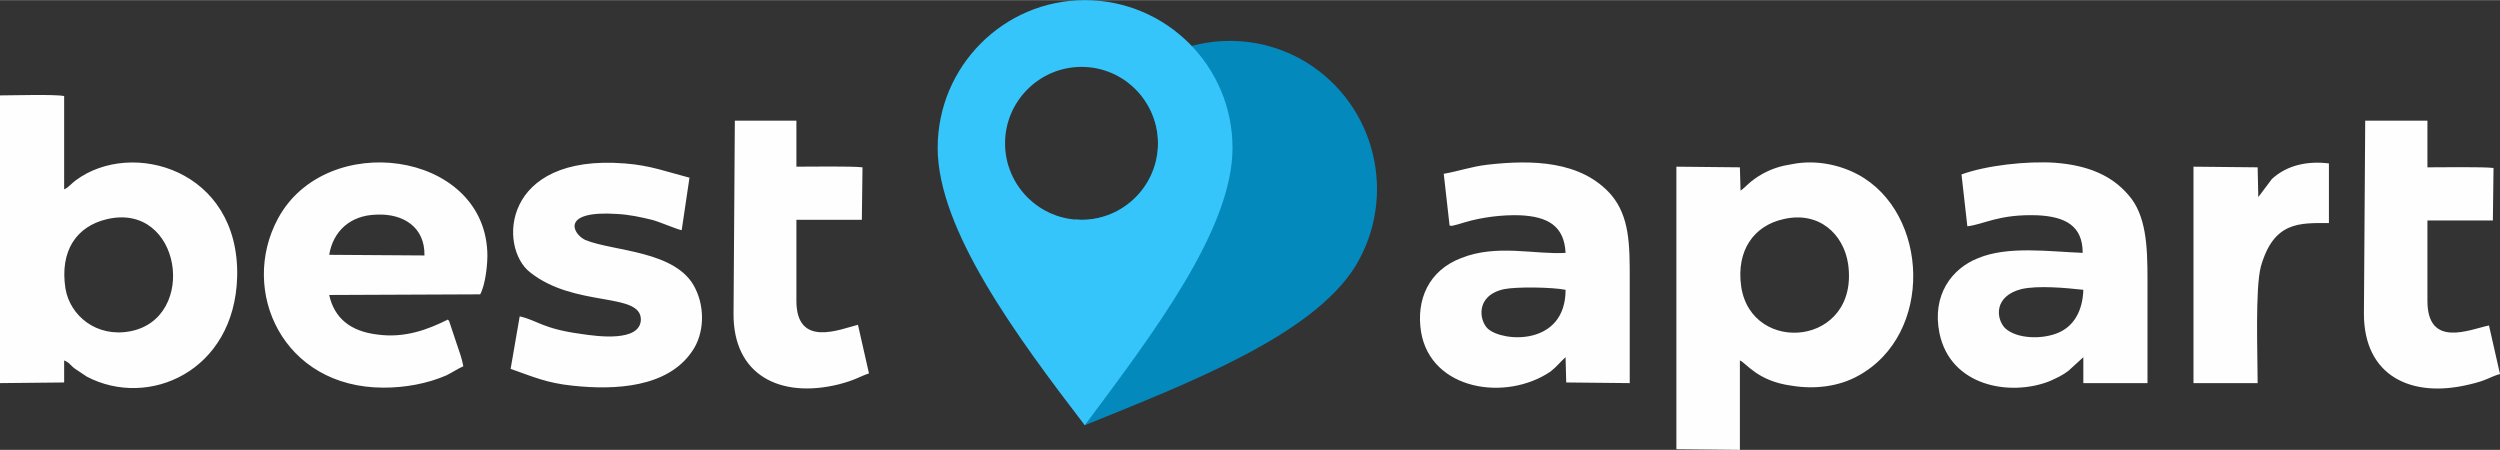 <?xml version="1.0" encoding="UTF-8"?>
<!DOCTYPE svg PUBLIC "-//W3C//DTD SVG 1.0//EN" "http://www.w3.org/TR/2001/REC-SVG-20010904/DTD/svg10.dtd">
<!-- Creator: CorelDRAW 2021.5 -->
<svg xmlns="http://www.w3.org/2000/svg" xml:space="preserve" width="300px" height="54px" version="1.0" style="shape-rendering:geometricPrecision; text-rendering:geometricPrecision; image-rendering:optimizeQuality; fill-rule:evenodd; clip-rule:evenodd"
viewBox="0 0 3858 694"
 xmlns:xlink="http://www.w3.org/1999/xlink"
 xmlns:xodm="http://www.corel.com/coreldraw/odm/2003">
 <rect x="0" y="0" width="3858" height="694" fill="#333333" stroke="none"/>
 <defs>
  <style type="text/css">
   <![CDATA[
    .fil0 {fill:#FEFEFE}
    .fil1 {fill:#0489BD}
    .fil2 {fill:#35C5FA}
   ]]>
  </style>
 </defs>
 <g id="Слой_x0020_1">
  <path class="fil0" d="M0 591l99 -1 0 -34c8,3 10,8 17,13 6,4 12,8 18,12 95,50 228,-8 232,-154 4,-166 -163,-213 -249,-149 -7,5 -11,11 -18,14l0 -144c-15,-3 -79,-1 -99,-1l0 444zm165 -253c-47,11 -73,49 -64,107 7,42 48,76 100,66 105,-20 79,-200 -36,-173zm550 227c-2,-12 -7,-25 -11,-37l-11 -33 -2 -2c-30,15 -66,29 -109,23 -41,-5 -66,-25 -74,-61l233 -1c8,-14 12,-48 11,-66 -7,-156 -249,-188 -323,-51 -60,111 7,261 163,261 33,0 67,-6 97,-19 10,-5 17,-10 26,-14zm-207 -172l147 1c1,-43 -32,-65 -74,-63 -41,1 -67,26 -73,62zm294 95l-14 81c34,12 56,22 96,26 65,7 146,3 184,-53 19,-27 20,-67 5,-97 -28,-59 -127,-57 -170,-75 -19,-9 -39,-46 50,-40 18,1 37,5 53,9 12,3 39,15 46,16l12 -81c-35,-9 -60,-19 -100,-22 -190,-15 -195,130 -146,168 69,55 171,30 171,73 -1,35 -67,26 -93,22 -59,-8 -67,-21 -94,-27zm492 105c27,-7 32,-12 47,-17l-17 -75c-28,7 -95,36 -95,-37l0 -125 101 0 1 -81c-16,-2 -81,-1 -102,-1l0 -71 -95 0 -2 297c-1,96 72,132 162,110z"/>
  <path class="fil0" d="M2686 294l-1 -36 -98 -1 0 436 98 1 0 -138c10,4 27,32 80,39 36,6 73,1 102,-15 118,-64 110,-252 0,-311 -28,-15 -65,-23 -101,-16 -19,3 -31,7 -46,15 -21,12 -24,19 -34,26zm66 44c-45,10 -73,48 -65,104 16,107 183,92 165,-35 -7,-46 -45,-82 -100,-69zm275 -69l9 80c26,-3 48,-19 108,-17 43,2 70,16 70,58 -52,-2 -115,-11 -161,8 -41,16 -72,57 -60,116 17,82 109,98 170,74 11,-5 20,-9 29,-16l23 -21 0 40 99 0c0,-54 0,-107 0,-161 0,-51 -2,-99 -30,-130 -25,-29 -61,-45 -112,-49 -44,-3 -107,4 -145,18zm188 178c-27,-3 -71,-7 -96,-1 -42,11 -39,45 -25,60 18,17 58,18 83,7 23,-10 37,-33 38,-66zm-987 -179l9 80c0,0 1,-1 1,0 1,2 21,-5 22,-5 26,-8 59,-12 86,-11 42,2 68,16 70,58 -47,3 -106,-14 -161,8 -50,19 -70,64 -62,114 15,90 131,108 200,61 9,-7 15,-15 23,-22l1 39 98 1c0,-54 0,-107 0,-161 0,-52 0,-96 -29,-130 -46,-52 -121,-54 -191,-46 -25,3 -44,10 -67,14zm188 179c-20,-4 -75,-5 -95,-1 -45,10 -38,49 -25,61 23,21 120,27 120,-60zm1069 -143l-1 -46 -99 -1 0 334 99 0c0,-43 -4,-146 5,-180 20,-70 60,-67 105,-67l0 -92c-32,-4 -64,2 -88,24l-21 28zm326 289c27,-6 32,-12 47,-16l-17 -75c-29,6 -95,36 -95,-38l0 -124 101 0 1 -81c-16,-2 -82,-1 -102,-1l0 -72 -96 0 -2 298c0,96 73,131 163,109z"/>
  <path class="fil1" d="M2016 96c107,66 141,206 76,314 -66,107 -255,180 -418,246 -11,-103 -22,-219 -15,-318 3,0 7,1 10,1 65,0 118,-53 118,-118 0,-39 -19,-73 -47,-95 72,-69 186,-85 276,-30z"/>
  <path class="fil2" d="M1674 0c126,0 228,102 228,228 0,126 -123,287 -228,428 -105,-137 -227,-302 -227,-428 0,-126 102,-228 227,-228zm-5 103c65,0 118,53 118,118 0,65 -53,118 -118,118 -65,0 -118,-53 -118,-118 0,-65 53,-118 118,-118z"/>
 </g>
</svg>
